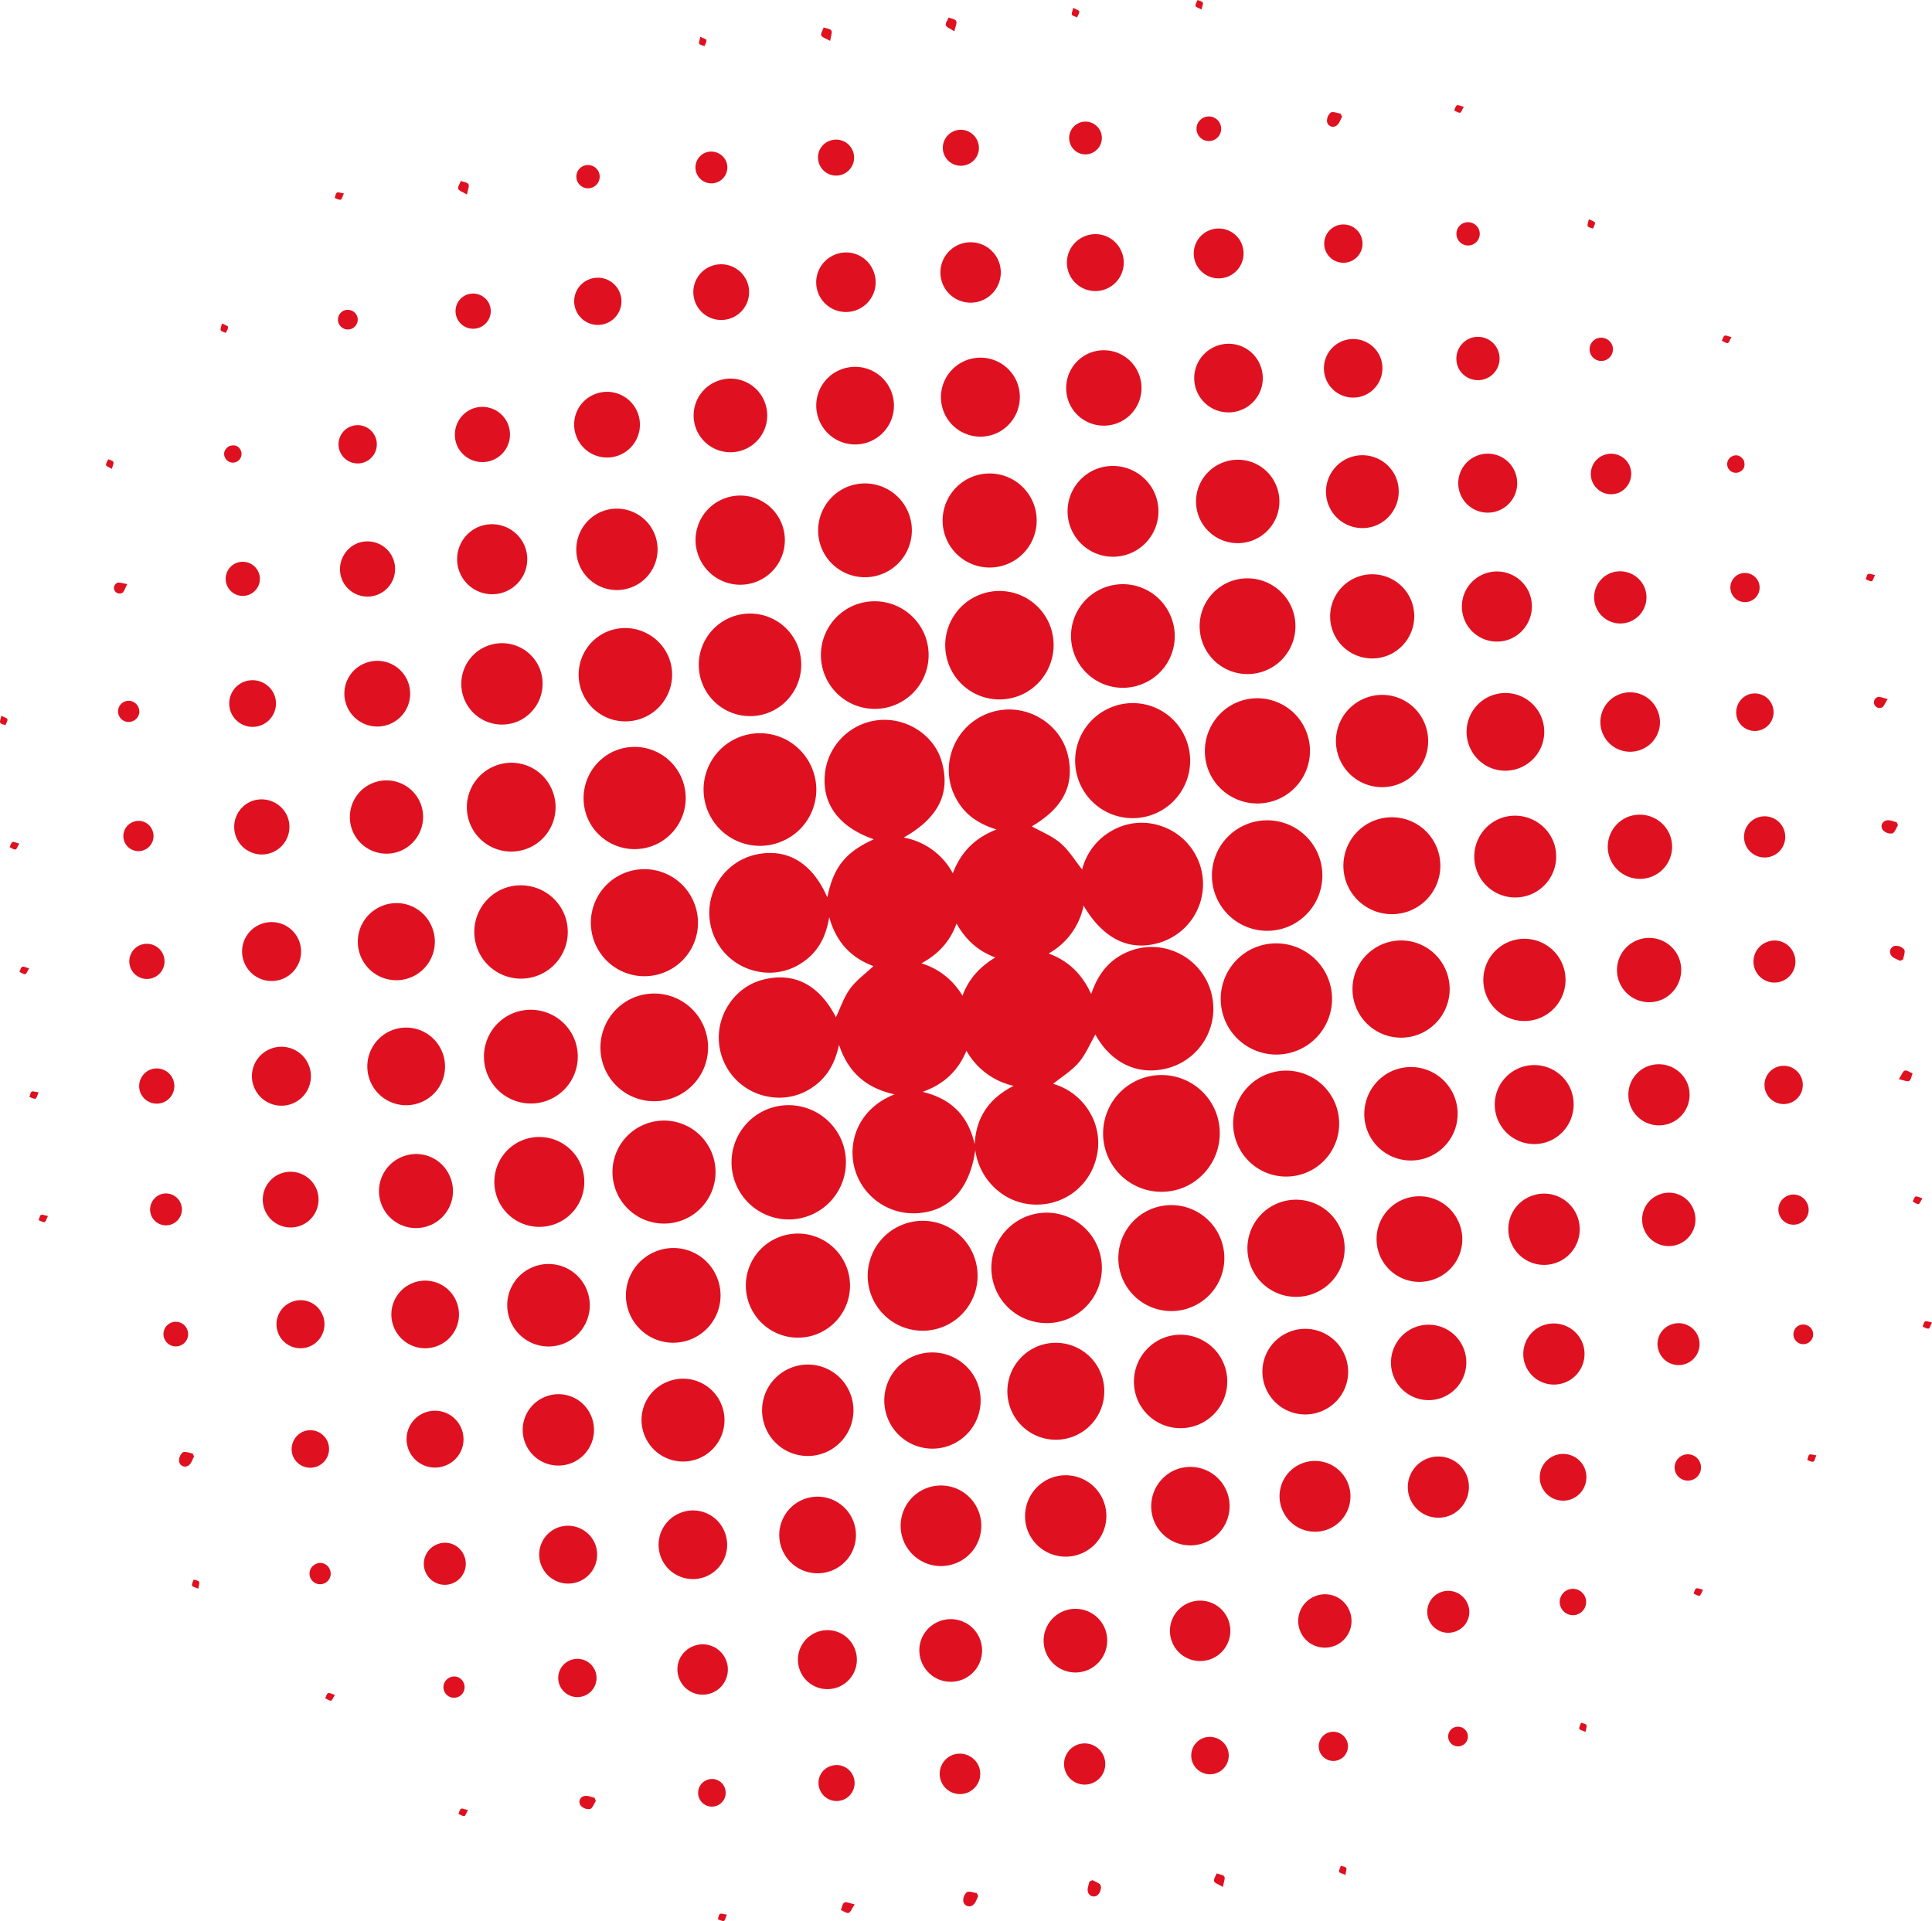 <svg xmlns="http://www.w3.org/2000/svg" xmlns:xlink="http://www.w3.org/1999/xlink" width="711.984" height="708.001" viewBox="0 0 711.984 708.001">
  <defs>
    <clipPath id="clip-path">
      <rect id="Rettangolo_104" data-name="Rettangolo 104" width="711.984" height="708.002" fill="#df1120"/>
    </clipPath>
  </defs>
  <g id="Raggruppa_120" data-name="Raggruppa 120" transform="translate(0 0.002)" style="mix-blend-mode: multiply;isolation: isolate">
    <g id="Raggruppa_107" data-name="Raggruppa 107" transform="translate(0 -0.002)" clip-path="url(#clip-path)">
      <path id="Tracciato_5214" data-name="Tracciato 5214" d="M676.653,664.075c-13.01-4.522-19.364-13.24-17.966-24.647a22.108,22.108,0,0,1,19.969-19.3c10.185-.9,20.067,5.553,22.905,14.949,3.543,11.728-.92,21.056-13.911,28.36a25.662,25.662,0,0,1,18.111,13.172c2.957-7.81,8.1-13.011,16.1-16.162-6.585-2.012-11.537-5.374-14.656-10.966a21.839,21.839,0,0,1-1.911-17.529,22.29,22.29,0,0,1,21.9-15.71c9.773.272,18.553,7.173,20.864,16.4,2.81,11.22-1.572,19.881-13.2,26.662,3.419,1.933,7.442,3.51,10.549,6.161,3.134,2.674,5.358,6.415,8.008,9.721a22.722,22.722,0,0,1,10.73-14.133,21.928,21.928,0,0,1,18.012-1.987,22.554,22.554,0,0,1-1.495,43.457c-10.418,2.644-19.734-2.12-26.714-14.014a26.029,26.029,0,0,1-12.878,17.649c7.436,2.8,12.37,7.673,15.687,14.963,2.591-7.742,7.062-13.135,14.263-15.877a22.28,22.28,0,0,1,14.611-.481,22.707,22.707,0,0,1-1.189,43.8c-10.675,2.617-20.436-2.121-26.154-12.541-1.961,3.408-3.537,7.3-6.125,10.32-2.623,3.065-6.246,5.274-9.432,7.859a22.957,22.957,0,0,1,13.431,10.388,22,22,0,0,1,2.4,17.215,22.442,22.442,0,0,1-20.794,16.878,22.127,22.127,0,0,1-15.75-5.4,23.446,23.446,0,0,1-7.974-14.576c-2.117,14.46-9.722,22.612-21.7,23.192a22.473,22.473,0,0,1-22.893-16.975c-2.4-9.71,1.683-21.662,14.84-26.854-10.231-2.226-17.006-7.875-20.474-18.24-1.475,6.83-4.331,11.845-9.441,15.427a21.541,21.541,0,0,1-16.716,3.65,22.114,22.114,0,0,1-18.138-21.041c-.339-10.061,6.476-19.444,15.952-21.963,11.668-3.1,20.974,1.67,27.216,13.75,1.636-3.416,2.891-7.332,5.193-10.48,2.318-3.171,5.678-5.579,8.632-8.368-7.889-2.9-13.681-8.487-16.3-18.05-1.178,7.173-4.024,12.606-9.435,16.4a21.472,21.472,0,0,1-17.773,3.462,22.018,22.018,0,0,1,.763-43.039c11.28-2.173,20.286,3.389,25.74,15.894,2.372-11.64,7.11-16.821,17.134-21.4M710.78,742c-3.109,7.488-8.311,12.345-16.148,15.156,10.938,2.632,16.872,9.16,19.179,19.337.511-9.836,5.186-16.875,14.351-21.551A26.547,26.547,0,0,1,710.78,742m-3.667-46.869c-2.473,6.849-6.8,11.307-12.942,14.665a26.2,26.2,0,0,1,15.134,11.948c2.349-6.3,6.425-10.662,12.1-14.12-6.467-2.421-10.864-6.516-14.288-12.493" transform="translate(-354.626 -354.748)" fill="#df1120"/>
      <path id="Tracciato_5215" data-name="Tracciato 5215" d="M988.364,974.979a21.52,21.52,0,1,1,10.887-28.471,21.659,21.659,0,0,1-10.887,28.471" transform="translate(-551.579 -537.589)" fill="#df1120"/>
      <path id="Tracciato_5216" data-name="Tracciato 5216" d="M974.143,623.044a21.189,21.189,0,1,1-28.052-10.4,21.074,21.074,0,0,1,28.052,10.4" transform="translate(-537.493 -351.56)" fill="#df1120"/>
      <path id="Tracciato_5217" data-name="Tracciato 5217" d="M675.607,972.172a21.076,21.076,0,1,1-27.871-10.43,21.193,21.193,0,0,1,27.871,10.43" transform="translate(-365.775 -552.579)" fill="#df1120"/>
      <path id="Tracciato_5218" data-name="Tracciato 5218" d="M640.257,676.487a20.75,20.75,0,1,1,10.4-27.492,20.634,20.634,0,0,1-10.4,27.492" transform="translate(-351.72 -366.574)" fill="#df1120"/>
      <path id="Tracciato_5219" data-name="Tracciato 5219" d="M1099.422,831.38a20.512,20.512,0,1,1-27.139-10.244,20.642,20.642,0,0,1,27.139,10.244" transform="translate(-610.356 -471.674)" fill="#df1120"/>
      <path id="Tracciato_5220" data-name="Tracciato 5220" d="M862.851,1082.169a20.361,20.361,0,1,1,26.947,10.012,20.425,20.425,0,0,1-26.947-10.012" transform="translate(-495.647 -606.356)" fill="#df1120"/>
      <path id="Tracciato_5221" data-name="Tracciato 5221" d="M1081.417,751.367a20.361,20.361,0,1,1,10.009-26.949,20.426,20.426,0,0,1-10.009,26.949" transform="translate(-605.922 -410.179)" fill="#df1120"/>
      <path id="Tracciato_5222" data-name="Tracciato 5222" d="M792.208,1072.167a20.246,20.246,0,1,1-26.906-9.932,20.171,20.171,0,0,1,26.906,9.932" transform="translate(-433.791 -610.407)" fill="#df1120"/>
      <path id="Tracciato_5223" data-name="Tracciato 5223" d="M849.176,551.531a19.986,19.986,0,1,1,9.979-26.444,20.1,20.1,0,0,1-9.979,26.444" transform="translate(-472.617 -295.525)" fill="#df1120"/>
      <path id="Tracciato_5224" data-name="Tracciato 5224" d="M750.944,533.9a19.847,19.847,0,1,1-26.183-9.976,19.944,19.944,0,0,1,26.183,9.976" transform="translate(-410.476 -300.632)" fill="#df1120"/>
      <path id="Tracciato_5225" data-name="Tracciato 5225" d="M533.21,864.717a19.847,19.847,0,1,1-10.063,26.15,19.944,19.944,0,0,1,10.063-26.15" transform="translate(-300.206 -496.819)" fill="#df1120"/>
      <path id="Tracciato_5226" data-name="Tracciato 5226" d="M541.1,792.555a19.728,19.728,0,1,1,9.653-26.228,19.672,19.672,0,0,1-9.653,26.228" transform="translate(-295.383 -434.565)" fill="#df1120"/>
      <path id="Tracciato_5227" data-name="Tracciato 5227" d="M1082.5,931.587a19.526,19.526,0,1,1-9.848,25.7,19.468,19.468,0,0,1,9.848-25.7" transform="translate(-616.525 -535.284)" fill="#df1120"/>
      <path id="Tracciato_5228" data-name="Tracciato 5228" d="M998.832,1084a19.526,19.526,0,1,1,9.75-25.732,19.47,19.47,0,0,1-9.75,25.732" transform="translate(-559.095 -602.547)" fill="#df1120"/>
      <path id="Tracciato_5229" data-name="Tracciato 5229" d="M1057.745,608.254a19.39,19.39,0,1,1-9.73,25.536,19.542,19.542,0,0,1,9.73-25.536" transform="translate(-602.376 -349.183)" fill="#df1120"/>
      <path id="Tracciato_5230" data-name="Tracciato 5230" d="M659.343,1073a19.185,19.185,0,1,1-10.03,25.1,19.116,19.116,0,0,1,10.03-25.1" transform="translate(-372.909 -616.78)" fill="#df1120"/>
      <path id="Tracciato_5231" data-name="Tracciato 5231" d="M957.21,543.789a19.094,19.094,0,1,1,9.372-25.274,18.973,18.973,0,0,1-9.372,25.274" transform="translate(-535.426 -292.05)" fill="#df1120"/>
      <path id="Tracciato_5232" data-name="Tracciato 5232" d="M543.215,974.876a18.982,18.982,0,1,1-9.721,24.921,18.928,18.928,0,0,1,9.721-24.921" transform="translate(-306.194 -560.254)" fill="#df1120"/>
      <path id="Tracciato_5233" data-name="Tracciato 5233" d="M633.656,569.048a18.9,18.9,0,1,1,9.332-25.1,19.024,19.024,0,0,1-9.332,25.1" transform="translate(-349.402 -306.82)" fill="#df1120"/>
      <path id="Tracciato_5234" data-name="Tracciato 5234" d="M517.931,650.42a18.838,18.838,0,1,1-9.536,24.824,18.983,18.983,0,0,1,9.536-24.824" transform="translate(-291.765 -373.506)" fill="#df1120"/>
      <path id="Tracciato_5235" data-name="Tracciato 5235" d="M885.471,1167.851a17.866,17.866,0,1,1-9.033,23.647,17.9,17.9,0,0,1,9.033-23.647" transform="translate(-503.639 -671.411)" fill="#df1120"/>
      <path id="Tracciato_5236" data-name="Tracciato 5236" d="M1108.512,1076.247a17.907,17.907,0,1,1,9.124-23.571,17.85,17.85,0,0,1-9.124,23.571" transform="translate(-623.633 -599.818)" fill="#df1120"/>
      <path id="Tracciato_5237" data-name="Tracciato 5237" d="M1208.832,827.448a17.906,17.906,0,1,1-23.594-9.064,17.845,17.845,0,0,1,23.594,9.064" transform="translate(-676.157 -470.223)" fill="#df1120"/>
      <path id="Tracciato_5238" data-name="Tracciato 5238" d="M1168.264,734.978A17.866,17.866,0,1,1,1191.916,744a17.9,17.9,0,0,1-23.652-9.021" transform="translate(-671.648 -408.634)" fill="#df1120"/>
      <path id="Tracciato_5239" data-name="Tracciato 5239" d="M801.964,1185.052a17.753,17.753,0,1,1-23.494-8.853,17.9,17.9,0,0,1,23.494,8.853" transform="translate(-442.158 -676.216)" fill="#df1120"/>
      <path id="Tracciato_5240" data-name="Tracciato 5240" d="M1075.731,512.888a17.653,17.653,0,1,1-23.133-9.122,17.722,17.722,0,0,1,23.133,9.122" transform="translate(-599.822 -289.2)" fill="#df1120"/>
      <path id="Tracciato_5241" data-name="Tracciato 5241" d="M576.913,1094.353a17.437,17.437,0,1,1-22.9-8.885,17.308,17.308,0,0,1,22.9,8.885" transform="translate(-312.882 -624.012)" fill="#df1120"/>
      <path id="Tracciato_5242" data-name="Tracciato 5242" d="M851.786,421.488a17.332,17.332,0,1,1-22.968-8.7,17.335,17.335,0,0,1,22.968,8.7" transform="translate(-471.263 -236.74)" fill="#df1120"/>
      <path id="Tracciato_5243" data-name="Tracciato 5243" d="M453.4,887.255a17.288,17.288,0,1,1-22.768-8.773,17.385,17.385,0,0,1,22.768,8.773" transform="translate(-241.978 -504.882)" fill="#df1120"/>
      <path id="Tracciato_5244" data-name="Tracciato 5244" d="M720.694,421.43a17.287,17.287,0,1,1-8.724,22.787,17.386,17.386,0,0,1,8.724-22.787" transform="translate(-409.018 -241.745)" fill="#df1120"/>
      <path id="Tracciato_5245" data-name="Tracciato 5245" d="M994.848,1160.878a17.223,17.223,0,1,1-8.56,22.854,17.372,17.372,0,0,1,8.56-22.854" transform="translate(-566.9 -667.424)" fill="#df1120"/>
      <path id="Tracciato_5246" data-name="Tracciato 5246" d="M1194.922,928.385a17.223,17.223,0,1,1-8.556,22.855,17.373,17.373,0,0,1,8.556-22.855" transform="translate(-682.079 -533.583)" fill="#df1120"/>
      <path id="Tracciato_5247" data-name="Tracciato 5247" d="M444.843,778.919a17.223,17.223,0,1,1-22.893-8.455,17.375,17.375,0,0,1,22.893,8.455" transform="translate(-237.175 -442.633)" fill="#df1120"/>
      <path id="Tracciato_5248" data-name="Tracciato 5248" d="M535.5,555.558A17.223,17.223,0,1,1,512.641,547a17.372,17.372,0,0,1,22.854,8.56" transform="translate(-289.345 -314.012)" fill="#df1120"/>
      <path id="Tracciato_5249" data-name="Tracciato 5249" d="M1192.707,613.6a16.992,16.992,0,1,1-22.463-8.536,16.9,16.9,0,0,1,22.463,8.536" transform="translate(-667.89 -347.442)" fill="#df1120"/>
      <path id="Tracciato_5250" data-name="Tracciato 5250" d="M693.991,1195.117a16.837,16.837,0,1,1-22.284-8.389,16.757,16.757,0,0,1,22.284,8.389" transform="translate(-380.977 -682.289)" fill="#df1120"/>
      <path id="Tracciato_5251" data-name="Tracciato 5251" d="M959.246,414.6a16.746,16.746,0,1,1-22.047-8.514,16.848,16.848,0,0,1,22.047,8.514" transform="translate(-533.779 -232.967)" fill="#df1120"/>
      <path id="Tracciato_5252" data-name="Tracciato 5252" d="M460.985,997.14A16.575,16.575,0,1,1,439.055,989a16.643,16.643,0,0,1,21.93,8.142" transform="translate(-247.178 -568.484)" fill="#df1120"/>
      <path id="Tracciato_5253" data-name="Tracciato 5253" d="M613.795,431.841a16.436,16.436,0,1,1-8.185,21.8,16.341,16.341,0,0,1,8.185-21.8" transform="translate(-347.762 -247.744)" fill="#df1120"/>
      <path id="Tracciato_5254" data-name="Tracciato 5254" d="M436.684,672.254a16.348,16.348,0,1,1-21.509-8.344,16.219,16.219,0,0,1,21.509,8.344" transform="translate(-233.347 -381.376)" fill="#df1120"/>
      <path id="Tracciato_5255" data-name="Tracciato 5255" d="M1118.774,1184.226a15.779,15.779,0,1,1,7.667-20.956,15.655,15.655,0,0,1-7.667,20.956" transform="translate(-631.124 -664.389)" fill="#df1120"/>
      <path id="Tracciato_5256" data-name="Tracciato 5256" d="M1217.836,1069.115a15.778,15.778,0,1,1,7.771-20.916,15.653,15.653,0,0,1-7.771,20.916" transform="translate(-688.191 -598.101)" fill="#df1120"/>
      <path id="Tracciato_5257" data-name="Tracciato 5257" d="M1177.055,528.525a15.514,15.514,0,1,1,7.892-20.472,15.614,15.614,0,0,1-7.892,20.472" transform="translate(-665.066 -287.18)" fill="#df1120"/>
      <path id="Tracciato_5258" data-name="Tracciato 5258" d="M1068.213,408.716a15.362,15.362,0,1,1-20.007-8.216,15.26,15.26,0,0,1,20.007,8.216" transform="translate(-597.939 -229.873)" fill="#df1120"/>
      <path id="Tracciato_5259" data-name="Tracciato 5259" d="M566.2,1198.79a15.265,15.265,0,1,1-7.648,20.188,15.142,15.142,0,0,1,7.648-20.188" transform="translate(-320.746 -689.315)" fill="#df1120"/>
      <path id="Tracciato_5260" data-name="Tracciato 5260" d="M449.579,1099.132a15.2,15.2,0,1,1-7.8,19.93,15.142,15.142,0,0,1,7.8-19.93" transform="translate(-253.585 -631.975)" fill="#df1120"/>
      <path id="Tracciato_5261" data-name="Tracciato 5261" d="M1309.531,844.4a15.153,15.153,0,1,1,7.735-19.985,15.192,15.192,0,0,1-7.735,19.985" transform="translate(-741.614 -469.394)" fill="#df1120"/>
      <path id="Tracciato_5262" data-name="Tracciato 5262" d="M1309.308,717.357a15.094,15.094,0,1,1-19.818-7.671,15.233,15.233,0,0,1,19.818,7.671" transform="translate(-737.133 -407.841)" fill="#df1120"/>
      <path id="Tracciato_5263" data-name="Tracciato 5263" d="M899.1,1282.706a15,15,0,1,1-7.607,19.8,15.128,15.128,0,0,1,7.607-19.8" transform="translate(-512.481 -737.694)" fill="#df1120"/>
      <path id="Tracciato_5264" data-name="Tracciato 5264" d="M509.287,443.165A15,15,0,1,1,501.768,463a15.127,15.127,0,0,1,7.519-19.838" transform="translate(-288.111 -254.374)" fill="#df1120"/>
      <path id="Tracciato_5265" data-name="Tracciato 5265" d="M421.78,587.383a15,15,0,1,1,7.6-19.807,15.128,15.128,0,0,1-7.6,19.807" transform="translate(-230.679 -321.635)" fill="#df1120"/>
      <path id="Tracciato_5266" data-name="Tracciato 5266" d="M803.249,1318.552a14.851,14.851,0,1,1,7.317-19.585,14.792,14.792,0,0,1-7.317,19.585" transform="translate(-450.267 -742.731)" fill="#df1120"/>
      <path id="Tracciato_5267" data-name="Tracciato 5267" d="M837.833,338.493a14.557,14.557,0,1,1,7.258-19.163,14.684,14.684,0,0,1-7.258,19.163" transform="translate(-470.476 -178.873)" fill="#df1120"/>
      <path id="Tracciato_5268" data-name="Tracciato 5268" d="M1318.742,952.966a14.557,14.557,0,1,1,7.376-19.118,14.688,14.688,0,0,1-7.376,19.118" transform="translate(-747.372 -532.589)" fill="#df1120"/>
      <path id="Tracciato_5269" data-name="Tracciato 5269" d="M1008.214,1275.442a14.465,14.465,0,1,1-7.142,19.22,14.6,14.6,0,0,1,7.142-19.22" transform="translate(-575.541 -733.507)" fill="#df1120"/>
      <path id="Tracciato_5270" data-name="Tracciato 5270" d="M1275,622.2a14.309,14.309,0,1,1,18.929,7.018A14.236,14.236,0,0,1,1275,622.2" transform="translate(-733.21 -346.48)" fill="#df1120"/>
      <path id="Tracciato_5271" data-name="Tracciato 5271" d="M339.271,919.809a14.309,14.309,0,1,1,7.044-18.92,14.236,14.236,0,0,1-7.044,18.92" transform="translate(-183.614 -513.777)" fill="#df1120"/>
      <path id="Tracciato_5272" data-name="Tracciato 5272" d="M717.674,319.716a14.306,14.306,0,1,1-7.636,18.685,14.233,14.233,0,0,1,7.636-18.685" transform="translate(-408.108 -183.393)" fill="#df1120"/>
      <path id="Tracciato_5273" data-name="Tracciato 5273" d="M337.874,792.9a14.194,14.194,0,1,1-18.78-7.221,14.065,14.065,0,0,1,18.78,7.221" transform="translate(-178.834 -451.561)" fill="#df1120"/>
      <path id="Tracciato_5274" data-name="Tracciato 5274" d="M696.786,1326.881a14.121,14.121,0,1,1,6.944-18.672,14.054,14.054,0,0,1-6.944,18.672" transform="translate(-389.581 -748.326)" fill="#df1120"/>
      <path id="Tracciato_5275" data-name="Tracciato 5275" d="M1216.362,1151.814a13.9,13.9,0,1,1-7.174,18.354,14.018,14.018,0,0,1,7.174-18.354" transform="translate(-695.44 -662.429)" fill="#df1120"/>
      <path id="Tracciato_5276" data-name="Tracciato 5276" d="M933.953,305.517a13.9,13.9,0,1,1-6.737,18.518,14.012,14.012,0,0,1,6.737-18.518" transform="translate(-533.024 -175.145)" fill="#df1120"/>
      <path id="Tracciato_5277" data-name="Tracciato 5277" d="M355.084,1010.266a13.629,13.629,0,1,1-17.984-6.66,13.5,13.5,0,0,1,17.984,6.66" transform="translate(-189.435 -577.029)" fill="#df1120"/>
      <path id="Tracciato_5278" data-name="Tracciato 5278" d="M628.323,336.89a13.561,13.561,0,1,1-17.916-6.843,13.508,13.508,0,0,1,17.916,6.843" transform="translate(-346.764 -189.306)" fill="#df1120"/>
      <path id="Tracciato_5279" data-name="Tracciato 5279" d="M322.785,703.722a13.508,13.508,0,1,1,7.021-17.663,13.592,13.592,0,0,1-7.021,17.663" transform="translate(-174.938 -390.221)" fill="#df1120"/>
      <path id="Tracciato_5280" data-name="Tracciato 5280" d="M1170.671,421.077a13.427,13.427,0,1,1,6.577-17.865,13.573,13.573,0,0,1-6.577,17.865" transform="translate(-662.992 -227.666)" fill="#df1120"/>
      <path id="Tracciato_5281" data-name="Tracciato 5281" d="M1317.657,1037.888a13.136,13.136,0,1,1-6.505,17.3,13.007,13.007,0,0,1,6.505-17.3" transform="translate(-754.115 -596.772)" fill="#df1120"/>
      <path id="Tracciato_5282" data-name="Tracciato 5282" d="M479,1218.657a13.136,13.136,0,1,1-17.287-6.538A13.006,13.006,0,0,1,479,1218.657" transform="translate(-261.287 -697.109)" fill="#df1120"/>
      <path id="Tracciato_5283" data-name="Tracciato 5283" d="M1118.872,1270.094a13.049,13.049,0,1,1-6.339,17.331,12.954,12.954,0,0,1,6.339-17.331" transform="translate(-639.745 -730.448)" fill="#df1120"/>
      <path id="Tracciato_5284" data-name="Tracciato 5284" d="M1288.04,521.033a12.923,12.923,0,1,1,6.244-17.176,13.057,13.057,0,0,1-6.244,17.176" transform="translate(-730.919 -285.779)" fill="#df1120"/>
      <path id="Tracciato_5285" data-name="Tracciato 5285" d="M421.676,462.736a12.923,12.923,0,1,1-17.166-6.272,13.054,13.054,0,0,1,17.166,6.272" transform="translate(-228.577 -262.096)" fill="#df1120"/>
      <path id="Tracciato_5286" data-name="Tracciato 5286" d="M1061.272,306.05a12.633,12.633,0,1,1-16.777-6.279,12.53,12.53,0,0,1,16.777,6.279" transform="translate(-597.03 -171.89)" fill="#df1120"/>
      <path id="Tracciato_5287" data-name="Tracciato 5287" d="M596.076,1319.364a12.633,12.633,0,1,1-16.788-6.246,12.528,12.528,0,0,1,16.788,6.246" transform="translate(-329.234 -755.242)" fill="#df1120"/>
      <path id="Tracciato_5288" data-name="Tracciato 5288" d="M363.689,1119.62a12.46,12.46,0,1,1-16.376-6.244,12.447,12.447,0,0,1,16.376,6.244" transform="translate(-195.658 -640.324)" fill="#df1120"/>
      <path id="Tracciato_5289" data-name="Tracciato 5289" d="M306.094,575.076a12.108,12.108,0,1,1-5.9,15.972,12.018,12.018,0,0,1,5.9-15.972" transform="translate(-172.175 -330.385)" fill="#df1120"/>
      <path id="Tracciato_5290" data-name="Tracciato 5290" d="M505.865,341.318a12.108,12.108,0,1,1-6.226,15.85,12.022,12.022,0,0,1,6.226-15.85" transform="translate(-287.049 -195.876)" fill="#df1120"/>
      <path id="Tracciato_5291" data-name="Tracciato 5291" d="M1421.173,837.292a11.851,11.851,0,1,1,5.79-15.779,11.971,11.971,0,0,1-5.79,15.779" transform="translate(-808.476 -469.001)" fill="#df1120"/>
      <path id="Tracciato_5292" data-name="Tracciato 5292" d="M1419.057,714.573a11.852,11.852,0,1,1-15.7-5.989,11.976,11.976,0,0,1,15.7,5.989" transform="translate(-803.874 -407.325)" fill="#df1120"/>
      <path id="Tracciato_5293" data-name="Tracciato 5293" d="M922.929,1419.85a11.732,11.732,0,1,1,5.929-15.5,11.833,11.833,0,0,1-5.929,15.5" transform="translate(-521.814 -804.464)" fill="#df1120"/>
      <path id="Tracciato_5294" data-name="Tracciato 5294" d="M805.165,1407.361a11.546,11.546,0,1,1-5.652,15.268,11.429,11.429,0,0,1,5.652-15.268" transform="translate(-459.641 -809.547)" fill="#df1120"/>
      <path id="Tracciato_5295" data-name="Tracciato 5295" d="M1344.52,1156a11.284,11.284,0,1,1-14.856-5.559A11.432,11.432,0,0,1,1344.52,1156" transform="translate(-761.632 -661.727)" fill="#df1120"/>
      <path id="Tracciato_5296" data-name="Tracciato 5296" d="M1435.75,930.835a11.284,11.284,0,1,1-14.872-5.515,11.428,11.428,0,0,1,14.872,5.515" transform="translate(-814.158 -532.124)" fill="#df1120"/>
      <path id="Tracciato_5297" data-name="Tracciato 5297" d="M1238.7,1286.651a11.284,11.284,0,1,1,5.591-14.844,11.433,11.433,0,0,1-5.591,14.844" transform="translate(-703.894 -728.313)" fill="#df1120"/>
      <path id="Tracciato_5298" data-name="Tracciato 5298" d="M1031.827,1411.543a11.133,11.133,0,1,1,5.525-14.793,11.169,11.169,0,0,1-5.525,14.793" transform="translate(-584.952 -800.346)" fill="#df1120"/>
      <path id="Tracciato_5299" data-name="Tracciato 5299" d="M832.479,231.707a11.133,11.133,0,1,1,5.516-14.8,11.17,11.17,0,0,1-5.516,14.8" transform="translate(-470.188 -121.147)" fill="#df1120"/>
      <path id="Tracciato_5300" data-name="Tracciato 5300" d="M1405.24,622.228a10.955,10.955,0,1,1,5.6-14.444,10.818,10.818,0,0,1-5.6,14.444" transform="translate(-800.085 -346.099)" fill="#df1120"/>
      <path id="Tracciato_5301" data-name="Tracciato 5301" d="M729.768,225.826a10.955,10.955,0,1,1-14.456-5.571,10.818,10.818,0,0,1,14.456,5.571" transform="translate(-408.014 -126.229)" fill="#df1120"/>
      <path id="Tracciato_5302" data-name="Tracciato 5302" d="M1287.147,400.318a10.861,10.861,0,1,1-14.381-5.258,10.8,10.8,0,0,1,14.381,5.258" transform="translate(-729.051 -226.842)" fill="#df1120"/>
      <path id="Tracciato_5303" data-name="Tracciato 5303" d="M216.687,801.808a10.861,10.861,0,1,1-5.484,14.3,10.792,10.792,0,0,1,5.484-14.3" transform="translate(-121.038 -461.018)" fill="#df1120"/>
      <path id="Tracciato_5304" data-name="Tracciato 5304" d="M713.724,1422.335a10.862,10.862,0,1,1-14.291-5.5,10.792,10.792,0,0,1,14.291,5.5" transform="translate(-398.898 -815.091)" fill="#df1120"/>
      <path id="Tracciato_5305" data-name="Tracciato 5305" d="M225.144,910.149a10.861,10.861,0,1,1-5.373,14.338,10.792,10.792,0,0,1,5.373-14.338" transform="translate(-125.951 -523.369)" fill="#df1120"/>
      <path id="Tracciato_5306" data-name="Tracciato 5306" d="M1165.188,315.076a10.792,10.792,0,1,1,5.282-14.216,10.885,10.885,0,0,1-5.282,14.216" transform="translate(-661.945 -169.548)" fill="#df1120"/>
      <path id="Tracciato_5307" data-name="Tracciato 5307" d="M488.7,1331.39a10.676,10.676,0,1,1-14.157-5.245,10.795,10.795,0,0,1,14.157,5.245" transform="translate(-269.618 -762.879)" fill="#df1120"/>
      <path id="Tracciato_5308" data-name="Tracciato 5308" d="M946.574,209.577a10.475,10.475,0,1,1-13.854-5.248,10.369,10.369,0,0,1,13.854,5.248" transform="translate(-533.372 -117.077)" fill="#df1120"/>
      <path id="Tracciato_5309" data-name="Tracciato 5309" d="M367.967,1245.236a10.476,10.476,0,1,1,5.062-13.923,10.371,10.371,0,0,1-5.062,13.923" transform="translate(-203.231 -705.337)" fill="#df1120"/>
      <path id="Tracciato_5310" data-name="Tracciato 5310" d="M621.761,235.454a10.274,10.274,0,1,1-13.712-4.948,10.328,10.328,0,0,1,13.712,4.948" transform="translate(-346.663 -132.133)" fill="#df1120"/>
      <path id="Tracciato_5311" data-name="Tracciato 5311" d="M247.912,1023.864a10.275,10.275,0,1,1-13.6-5.249,10.331,10.331,0,0,1,13.6,5.249" transform="translate(-131.391 -585.88)" fill="#df1120"/>
      <path id="Tracciato_5312" data-name="Tracciato 5312" d="M301.3,471.145a10.175,10.175,0,1,1-5.206,13.415,10.324,10.324,0,0,1,5.206-13.415" transform="translate(-169.977 -270.75)" fill="#df1120"/>
      <path id="Tracciato_5313" data-name="Tracciato 5313" d="M222.987,700.424a10.177,10.177,0,1,1-13.362-5.349,10.33,10.33,0,0,1,13.362,5.349" transform="translate(-117.149 -399.688)" fill="#df1120"/>
      <path id="Tracciato_5314" data-name="Tracciato 5314" d="M401.008,354.338a10.175,10.175,0,1,1-5.121,13.447,10.32,10.32,0,0,1,5.121-13.447" transform="translate(-227.409 -203.49)" fill="#df1120"/>
      <path id="Tracciato_5315" data-name="Tracciato 5315" d="M1444.96,1041.912a9.825,9.825,0,1,1-12.838-5.187,9.71,9.71,0,0,1,12.838,5.188" transform="translate(-820.946 -596.349)" fill="#df1120"/>
      <path id="Tracciato_5316" data-name="Tracciato 5316" d="M1146.193,1390.525a9.823,9.823,0,1,1-12.945-4.905,9.7,9.7,0,0,1,12.945,4.905" transform="translate(-649.009 -797.154)" fill="#df1120"/>
      <path id="Tracciato_5317" data-name="Tracciato 5317" d="M1402.989,501.867a9.64,9.64,0,1,1-12.791-4.851,9.788,9.788,0,0,1,12.791,4.851" transform="translate(-797.069 -285.642)" fill="#df1120"/>
      <path id="Tracciato_5318" data-name="Tracciato 5318" d="M593.791,1429.015a9.275,9.275,0,1,1-4.6,12.235,9.157,9.157,0,0,1,4.6-12.235" transform="translate(-338.696 -822.143)" fill="#df1120"/>
      <path id="Tracciato_5319" data-name="Tracciato 5319" d="M1049.774,216.042a9.189,9.189,0,1,1,4.6-12.051,9.245,9.245,0,0,1-4.6,12.051" transform="translate(-596.848 -114.272)" fill="#df1120"/>
      <path id="Tracciato_5320" data-name="Tracciato 5320" d="M256.958,1134.5a8.841,8.841,0,1,1-11.783-4.321,8.73,8.73,0,0,1,11.783,4.321" transform="translate(-138.191 -650.115)" fill="#df1120"/>
      <path id="Tracciato_5321" data-name="Tracciato 5321" d="M503.813,241.944a8.7,8.7,0,1,1-4.32,11.576,8.634,8.634,0,0,1,4.32-11.576" transform="translate(-287.074 -138.823)" fill="#df1120"/>
      <path id="Tracciato_5322" data-name="Tracciato 5322" d="M1349.51,1279.293a8.613,8.613,0,1,1,4.19-11.438,8.715,8.715,0,0,1-4.19,11.438" transform="translate(-769.845 -727.01)" fill="#df1120"/>
      <path id="Tracciato_5323" data-name="Tracciato 5323" d="M215.538,595.759a8.613,8.613,0,1,1-11.436-4.194,8.714,8.714,0,0,1,11.436,4.194" transform="translate(-114.634 -340.101)" fill="#df1120"/>
      <path id="Tracciato_5324" data-name="Tracciato 5324" d="M1269.5,293.308a7.983,7.983,0,1,1-4.049,10.486,8.115,8.115,0,0,1,4.049-10.486" transform="translate(-728.118 -168.465)" fill="#df1120"/>
      <path id="Tracciato_5325" data-name="Tracciato 5325" d="M1444.07,1149.926a7.727,7.727,0,1,1-3.8,10.2,7.6,7.6,0,0,1,3.8-10.2" transform="translate(-828.712 -661.551)" fill="#df1120"/>
      <path id="Tracciato_5326" data-name="Tracciato 5326" d="M1250.312,1396.515a7.729,7.729,0,1,1,4.04-10.1,7.6,7.6,0,0,1-4.04,10.1" transform="translate(-713.531 -795.383)" fill="#df1120"/>
      <path id="Tracciato_5327" data-name="Tracciato 5327" d="M1537.64,821.578a7.729,7.729,0,1,1-10.109-4.029,7.6,7.6,0,0,1,10.109,4.029" transform="translate(-876.628 -470.264)" fill="#df1120"/>
      <path id="Tracciato_5328" data-name="Tracciato 5328" d="M382.856,1344.663a7.729,7.729,0,1,1-10.115-4.012,7.595,7.595,0,0,1,10.115,4.012" transform="translate(-211.853 -771.398)" fill="#df1120"/>
      <path id="Tracciato_5329" data-name="Tracciato 5329" d="M928.56,1514.947a7.593,7.593,0,1,1-3.776,10,7.583,7.583,0,0,1,3.776-10" transform="translate(-531.991 -871.717)" fill="#df1120"/>
      <path id="Tracciato_5330" data-name="Tracciato 5330" d="M1519.214,709.631a7.594,7.594,0,1,1-3.945,9.937,7.586,7.586,0,0,1,3.945-9.937" transform="translate(-871.947 -408.147)" fill="#df1120"/>
      <path id="Tracciato_5331" data-name="Tracciato 5331" d="M1392.2,408.4a7.469,7.469,0,1,1,3.749-9.823,7.607,7.607,0,0,1-3.749,9.823" transform="translate(-795.401 -226.908)" fill="#df1120"/>
      <path id="Tracciato_5332" data-name="Tracciato 5332" d="M830.455,1527.549a7.469,7.469,0,1,1-9.8-3.8,7.606,7.606,0,0,1,9.8,3.8" transform="translate(-469.867 -876.844)" fill="#df1120"/>
      <path id="Tracciato_5333" data-name="Tracciato 5333" d="M488.973,1441.424a7.053,7.053,0,1,1-3.561,9.265,7.018,7.018,0,0,1,3.561-9.265" transform="translate(-279.089 -829.425)" fill="#df1120"/>
      <path id="Tracciato_5334" data-name="Tracciato 5334" d="M304.027,382.714a7.053,7.053,0,1,1,3.436-9.312,7.019,7.019,0,0,1-3.436,9.312" transform="translate(-169.238 -212.572)" fill="#df1120"/>
      <path id="Tracciato_5335" data-name="Tracciato 5335" d="M1163.6,199.222a7.055,7.055,0,1,1-9.21-3.709,7.019,7.019,0,0,1,9.21,3.709" transform="translate(-662.059 -112.227)" fill="#df1120"/>
      <path id="Tracciato_5336" data-name="Tracciato 5336" d="M1536.472,926.394a7.053,7.053,0,1,1-3.354,9.343,7.024,7.024,0,0,1,3.354-9.343" transform="translate(-882.191 -532.9)" fill="#df1120"/>
      <path id="Tracciato_5337" data-name="Tracciato 5337" d="M1047.825,1512.62a6.914,6.914,0,1,1-9.143-3.467,7.062,7.062,0,0,1,9.143,3.467" transform="translate(-595.615 -868.448)" fill="#df1120"/>
      <path id="Tracciato_5338" data-name="Tracciato 5338" d="M257.354,1242.865a6.915,6.915,0,1,1-3.524,9.122,7.061,7.061,0,0,1,3.524-9.122" transform="translate(-145.803 -715.164)" fill="#df1120"/>
      <path id="Tracciato_5339" data-name="Tracciato 5339" d="M1511.723,603.014a6.915,6.915,0,1,1-3.266,9.218,7.066,7.066,0,0,1,3.266-9.218" transform="translate(-868.01 -346.769)" fill="#df1120"/>
      <path id="Tracciato_5340" data-name="Tracciato 5340" d="M714.884,1533.559a6.633,6.633,0,1,1-3.4,8.792,6.5,6.5,0,0,1,3.4-8.792" transform="translate(-409.23 -882.488)" fill="#df1120"/>
      <path id="Tracciato_5341" data-name="Tracciato 5341" d="M714.466,121.75a6.633,6.633,0,1,1-3.427,8.781,6.507,6.507,0,0,1,3.427-8.781" transform="translate(-408.976 -69.752)" fill="#df1120"/>
      <path id="Tracciato_5342" data-name="Tracciato 5342" d="M828.135,125.35a6.631,6.631,0,1,1,3.276-8.837,6.5,6.5,0,0,1-3.276,8.837" transform="translate(-471.321 -64.844)" fill="#df1120"/>
      <path id="Tracciato_5343" data-name="Tracciato 5343" d="M124.68,823.431a6.49,6.49,0,1,1-8.709-3.051,6.54,6.54,0,0,1,8.709,3.051" transform="translate(-64.671 -471.9)" fill="#df1120"/>
      <path id="Tracciato_5344" data-name="Tracciato 5344" d="M408.02,258.7a6.49,6.49,0,1,1-8.688-3.106,6.541,6.541,0,0,1,8.688,3.106" transform="translate(-227.771 -146.779)" fill="#df1120"/>
      <path id="Tracciato_5345" data-name="Tracciato 5345" d="M124.564,928.65a6.49,6.49,0,1,1-3.061,8.705,6.539,6.539,0,0,1,3.061-8.705" transform="translate(-69.577 -534.246)" fill="#df1120"/>
      <path id="Tracciato_5346" data-name="Tracciato 5346" d="M208.078,491.636a6.3,6.3,0,1,1-8.2-3.223,6.371,6.371,0,0,1,8.2,3.223" transform="translate(-112.863 -280.89)" fill="#df1120"/>
      <path id="Tracciato_5347" data-name="Tracciato 5347" d="M928.969,113.909a6.022,6.022,0,1,1,7.795,3.309,5.936,5.936,0,0,1-7.795-3.309" transform="translate(-534.508 -60.774)" fill="#df1120"/>
      <path id="Tracciato_5348" data-name="Tracciato 5348" d="M615.27,135.066a5.876,5.876,0,1,1-7.772-2.941,6.014,6.014,0,0,1,7.772,2.941" transform="translate(-347.747 -75.78)" fill="#df1120"/>
      <path id="Tracciato_5349" data-name="Tracciato 5349" d="M133.851,1037.129a5.877,5.877,0,1,1-3.036,7.737,6.012,6.012,0,0,1,3.036-7.737" transform="translate(-75.042 -596.783)" fill="#df1120"/>
      <path id="Tracciato_5350" data-name="Tracciato 5350" d="M117.708,716.276a5.559,5.559,0,1,1-7.244-2.8,5.445,5.445,0,0,1,7.244,2.8" transform="translate(-61.631 -410.451)" fill="#df1120"/>
      <path id="Tracciato_5351" data-name="Tracciato 5351" d="M1552.266,1048.145a5.56,5.56,0,1,1,2.907-7.2,5.46,5.46,0,0,1-2.907,7.2" transform="translate(-889.089 -597.241)" fill="#df1120"/>
      <path id="Tracciato_5352" data-name="Tracciato 5352" d="M1513.185,500.9a5.389,5.389,0,1,1-7.007-2.875,5.469,5.469,0,0,1,7.007,2.875" transform="translate(-865.156 -286.475)" fill="#df1120"/>
      <path id="Tracciato_5353" data-name="Tracciato 5353" d="M1155.655,1507.375a5.389,5.389,0,1,1-7.018-2.845,5.467,5.467,0,0,1,7.018,2.845" transform="translate(-659.34 -865.89)" fill="#df1120"/>
      <path id="Tracciato_5354" data-name="Tracciato 5354" d="M615.975,1548.168a5.081,5.081,0,1,1-6.8-2.475,4.992,4.992,0,0,1,6.8,2.475" transform="translate(-349.003 -889.518)" fill="#df1120"/>
      <path id="Tracciato_5355" data-name="Tracciato 5355" d="M1363.964,1382.961a4.863,4.863,0,1,1-6.31-2.615,4.91,4.91,0,0,1,6.31,2.615" transform="translate(-779.826 -794.429)" fill="#df1120"/>
      <path id="Tracciato_5356" data-name="Tracciato 5356" d="M1454.842,1270.045a4.862,4.862,0,1,1,6.379,2.432,4.91,4.91,0,0,1-6.379-2.432" transform="translate(-837.268 -727.176)" fill="#df1120"/>
      <path id="Tracciato_5357" data-name="Tracciato 5357" d="M1041.863,101.511a4.537,4.537,0,1,1-2.355,5.867,4.488,4.488,0,0,1,2.355-5.867" transform="translate(-598.215 -58.202)" fill="#df1120"/>
      <path id="Tracciato_5358" data-name="Tracciato 5358" d="M148.387,1156.689a4.537,4.537,0,1,1,2.266-5.9,4.486,4.486,0,0,1-2.266,5.9" transform="translate(-81.704 -660.885)" fill="#df1120"/>
      <path id="Tracciato_5359" data-name="Tracciato 5359" d="M1273.163,195.581a4.3,4.3,0,1,1-5.642-2.257,4.38,4.38,0,0,1,5.642,2.257" transform="translate(-728.19 -111.102)" fill="#df1120"/>
      <path id="Tracciato_5360" data-name="Tracciato 5360" d="M508.8,145.807a4.3,4.3,0,1,1-5.7-2.1,4.376,4.376,0,0,1,5.7,2.1" transform="translate(-288.195 -82.51)" fill="#df1120"/>
      <path id="Tracciato_5361" data-name="Tracciato 5361" d="M1388.747,295.7a4.3,4.3,0,1,1-5.741-1.993,4.38,4.38,0,0,1,5.741,1.993" transform="translate(-794.777 -168.844)" fill="#df1120"/>
      <path id="Tracciato_5362" data-name="Tracciato 5362" d="M392.523,1458.476a3.9,3.9,0,1,1-5.169-1.93,3.776,3.776,0,0,1,5.169,1.93" transform="translate(-221.656 -838.272)" fill="#df1120"/>
      <path id="Tracciato_5363" data-name="Tracciato 5363" d="M276.19,1359.791a3.9,3.9,0,1,1-5.209-1.823,3.782,3.782,0,0,1,5.209,1.823" transform="translate(-154.705 -781.504)" fill="#df1120"/>
      <path id="Tracciato_5364" data-name="Tracciato 5364" d="M107.924,616.116a3.9,3.9,0,1,1,2.031-5.131,3.782,3.782,0,0,1-2.031,5.131" transform="translate(-58.972 -350.355)" fill="#df1120"/>
      <path id="Tracciato_5365" data-name="Tracciato 5365" d="M300.535,271.258a3.639,3.639,0,1,1-4.782-1.9,3.737,3.737,0,0,1,4.782,1.9" transform="translate(-169.005 -154.902)" fill="#df1120"/>
      <path id="Tracciato_5366" data-name="Tracciato 5366" d="M1564.581,1152.592a3.639,3.639,0,1,1-4.783-1.9,3.736,3.736,0,0,1,4.783,1.9" transform="translate(-896.684 -662.265)" fill="#df1120"/>
      <path id="Tracciato_5367" data-name="Tracciato 5367" d="M1264.673,1501.793a3.639,3.639,0,1,1-4.851-1.719,3.737,3.737,0,0,1,4.851,1.719" transform="translate(-724.067 -863.362)" fill="#df1120"/>
      <path id="Tracciato_5368" data-name="Tracciato 5368" d="M1506.04,397.348c.6,1.888.211,3.484-1.652,4.3a3.193,3.193,0,0,1-2.725-5.773c1.826-.9,3.3-.2,4.378,1.469" transform="translate(-863.409 -227.669)" fill="#df1120"/>
      <path id="Tracciato_5369" data-name="Tracciato 5369" d="M196.43,387.153c1.881-.657,3.485-.3,4.351,1.54a3.194,3.194,0,0,1-5.7,2.87c-.949-1.8-.275-3.293,1.354-4.41" transform="translate(-112.05 -222.698)" fill="#df1120"/>
      <path id="Tracciato_5370" data-name="Tracciato 5370" d="M161.012,1262.758c-.609,1.1-.963,2.552-1.886,3.213a2.208,2.208,0,0,1-3.62-1.258,3.932,3.932,0,0,1,1.3-3.418c.819-.518,2.4.177,3.653.339l.553,1.124" transform="translate(-89.493 -725.985)" fill="#df1120"/>
      <path id="Tracciato_5371" data-name="Tracciato 5371" d="M509.272,1561.668c-.687,1.049-1.191,2.7-2.11,2.983a3.941,3.941,0,0,1-3.444-1.235,2.207,2.207,0,0,1,1.4-3.567c1.1-.27,2.44.4,3.672.654l.483,1.166" transform="translate(-289.694 -897.927)" fill="#df1120"/>
      <path id="Tracciato_5372" data-name="Tracciato 5372" d="M1158.015,99.07c-.633,1.083-1.02,2.524-1.955,3.167a2.207,2.207,0,0,1-3.593-1.33,3.939,3.939,0,0,1,1.372-3.392c.819-.5,2.389.224,3.629.409l.547,1.146" transform="translate(-663.423 -56.036)" fill="#df1120"/>
      <path id="Tracciato_5373" data-name="Tracciato 5373" d="M842.077,1644.694c-.609,1.1-.963,2.552-1.886,3.213a2.208,2.208,0,0,1-3.62-1.258,3.94,3.94,0,0,1,1.3-3.419c.81-.518,2.4.177,3.64.339l.566,1.125" transform="translate(-481.564 -945.855)" fill="#df1120"/>
      <path id="Tracciato_5374" data-name="Tracciato 5374" d="M1645.188,827.028c-1.091-.62-2.538-.991-3.19-1.919a2.207,2.207,0,0,1,1.293-3.607,3.939,3.939,0,0,1,3.406,1.335c.51.814-.2,2.392-.373,3.634l-1.135.557" transform="translate(-944.964 -472.891)" fill="#df1120"/>
      <path id="Tracciato_5375" data-name="Tracciato 5375" d="M946.43,1632.994c1.063.664,2.729,1.132,3.025,2.045a3.938,3.938,0,0,1-1.157,3.472,2.207,2.207,0,0,1-3.6-1.32c-.293-1.1.344-2.443.565-3.678l1.164-.518" transform="translate(-543.796 -940.071)" fill="#df1120"/>
      <path id="Tracciato_5376" data-name="Tracciato 5376" d="M1640.162,714.306c-.689,1.048-1.2,2.7-2.116,2.979a3.939,3.939,0,0,1-3.441-1.242,2.207,2.207,0,0,1,1.406-3.565c1.1-.269,2.435.408,3.664.66l.487,1.167" transform="translate(-940.717 -410.118)" fill="#df1120"/>
      <path id="Tracciato_5377" data-name="Tracciato 5377" d="M824.524,20.308c-1.582-1.055-2.946-1.485-3.15-2.232-.216-.793.667-1.887,1.071-2.849.962.4,2.358.564,2.761,1.281.378.674-.293,1.937-.682,3.8" transform="translate(-472.824 -8.765)" fill="#df1120"/>
      <path id="Tracciato_5378" data-name="Tracciato 5378" d="M716.457,28.829c-1.645-.955-3.032-1.3-3.282-2.031-.265-.778.549-1.924.892-2.909.985.343,2.388.416,2.833,1.106.419.65-.171,1.951-.443,3.834" transform="translate(-410.526 -13.751)" fill="#df1120"/>
      <path id="Tracciato_5379" data-name="Tracciato 5379" d="M401.128,162.187c-1.615-1-2.991-1.389-3.218-2.128-.241-.785.606-1.906.979-2.88.974.372,2.374.488,2.8,1.192.4.662-.231,1.945-.559,3.817" transform="translate(-229.042 -90.483)" fill="#df1120"/>
      <path id="Tracciato_5380" data-name="Tracciato 5380" d="M1649.128,933c1.034-1.6,1.445-2.966,2.188-3.179.79-.227,1.9.641,2.862,1.032-.39.967-.532,2.37-1.242,2.776-.677.387-1.948-.267-3.808-.628" transform="translate(-949.36 -535.25)" fill="#df1120"/>
      <path id="Tracciato_5381" data-name="Tracciato 5381" d="M1632.712,606.068c-1.056,1.583-1.486,2.947-2.233,3.151a2.07,2.07,0,0,1-1.568-3.832c.675-.378,1.938.293,3.8.681" transform="translate(-937.034 -348.44)" fill="#df1120"/>
      <path id="Tracciato_5382" data-name="Tracciato 5382" d="M104.023,506.535c-.933,1.659-1.259,3.051-1.988,3.311a2.07,2.07,0,0,1-1.854-3.7c.645-.428,1.954.145,3.841.391" transform="translate(-57.085 -291.285)" fill="#df1120"/>
      <path id="Tracciato_5383" data-name="Tracciato 5383" d="M735.363,1652.985c-1.055,1.582-1.485,2.946-2.232,3.15-.793.216-1.887-.667-2.849-1.071.4-.962.564-2.359,1.281-2.761.675-.378,1.938.294,3.8.682" transform="translate(-420.404 -951.122)" fill="#df1120"/>
      <path id="Tracciato_5384" data-name="Tracciato 5384" d="M1057.624,1632.179c-1.626-.984-3.006-1.353-3.243-2.089-.251-.782.583-1.913.944-2.892.979.361,2.386.459,2.812,1.157.407.666-.208,1.956-.513,3.823" transform="translate(-606.953 -936.735)" fill="#df1120"/>
      <path id="Tracciato_5385" data-name="Tracciato 5385" d="M286,1471.194c-.651,1.016-.992,2.074-1.438,2.12-.675.07-1.424-.564-2.141-.9.339-.649.533-1.615,1.058-1.855.5-.229,1.346.3,2.521.632" transform="translate(-162.583 -846.531)" fill="#df1120"/>
      <path id="Tracciato_5386" data-name="Tracciato 5386" d="M.5,621.728c1.072.571,2.159.828,2.237,1.266.12.667-.459,1.459-.741,2.2-.668-.289-1.64-.411-1.919-.916-.266-.481.19-1.362.423-2.548" transform="translate(0 -357.912)" fill="#df1120"/>
      <path id="Tracciato_5387" data-name="Tracciato 5387" d="M1623.784,498.831c-.552,1.083-.791,2.176-1.227,2.262-.665.13-1.466-.436-2.209-.706.277-.673.383-1.646.882-1.933.477-.274,1.365.166,2.554.378" transform="translate(-932.792 -286.895)" fill="#df1120"/>
      <path id="Tracciato_5388" data-name="Tracciato 5388" d="M1379.221,190.447c1.083.552,2.176.791,2.261,1.227.131.664-.436,1.466-.707,2.209-.673-.278-1.65-.383-1.932-.882s.167-1.371.378-2.554" transform="translate(-793.714 -109.635)" fill="#df1120"/>
      <path id="Tracciato_5389" data-name="Tracciato 5389" d="M169.048,1375.307c-1.105-.489-2.216-.67-2.323-1.1-.164-.657.365-1.488.6-2.244.687.242,1.666.3,1.975.78.3.465-.1,1.374-.252,2.564" transform="translate(-95.961 -789.802)" fill="#df1120"/>
      <path id="Tracciato_5390" data-name="Tracciato 5390" d="M20.447,840.2c-.634,1.031-.956,2.095-1.4,2.148-.676.081-1.435-.537-2.16-.858.328-.654.507-1.62,1.029-1.873.494-.238,1.35.274,2.53.583" transform="translate(-9.721 -483.311)" fill="#df1120"/>
      <path id="Tracciato_5391" data-name="Tracciato 5391" d="M1498.965,292.027c-.619,1.042-.925,2.112-1.366,2.172-.675.09-1.443-.517-2.171-.829.319-.658.484-1.629,1-1.884.5-.245,1.359.253,2.536.541" transform="translate(-860.879 -167.762)" fill="#df1120"/>
      <path id="Tracciato_5392" data-name="Tracciato 5392" d="M28.955,948.307c-.51,1.1-.708,2.209-1.14,2.309-.66.154-1.482-.386-2.235-.631.252-.683.322-1.66.811-1.963.468-.292,1.371.117,2.563.285" transform="translate(-14.726 -545.692)" fill="#df1120"/>
      <path id="Tracciato_5393" data-name="Tracciato 5393" d="M607.541,31.95c1.084.552,2.176.791,2.262,1.227.13.665-.436,1.466-.707,2.209-.673-.278-1.646-.383-1.933-.882-.274-.477.166-1.365.378-2.554" transform="translate(-349.477 -18.392)" fill="#df1120"/>
      <path id="Tracciato_5394" data-name="Tracciato 5394" d="M192.081,280.895c1.062.587,2.143.861,2.215,1.3.109.67-.479,1.454-.771,2.189-.665-.3-1.635-.436-1.907-.945-.259-.485.21-1.358.463-2.544" transform="translate(-110.266 -161.703)" fill="#df1120"/>
      <path id="Tracciato_5395" data-name="Tracciato 5395" d="M401.656,1571.406c-.6,1.054-.887,2.13-1.327,2.2-.672.1-1.449-.495-2.182-.794.307-.662.455-1.631.968-1.9.487-.253,1.356.228,2.54.5" transform="translate(-229.203 -904.291)" fill="#df1120"/>
      <path id="Tracciato_5396" data-name="Tracciato 5396" d="M626.767,1662.494c-.489,1.105-.67,2.216-1.1,2.323-.657.164-1.488-.365-2.244-.6.242-.687.3-1.667.78-1.976.466-.3,1.374.1,2.564.252" transform="translate(-358.888 -956.846)" fill="#df1120"/>
      <path id="Tracciato_5397" data-name="Tracciato 5397" d="M94.232,402.412c-1.042-.619-2.112-.924-2.172-1.366-.091-.674.517-1.442.828-2.17.658.319,1.625.483,1.884,1,.246.491-.252,1.353-.541,2.535" transform="translate(-52.992 -229.622)" fill="#df1120"/>
      <path id="Tracciato_5398" data-name="Tracciato 5398" d="M1572.941,1263.592c-.489,1.105-.67,2.215-1.1,2.323-.657.164-1.488-.365-2.244-.6.242-.687.3-1.67.78-1.975s1.381.1,2.565.251" transform="translate(-903.575 -727.21)" fill="#df1120"/>
      <path id="Tracciato_5399" data-name="Tracciato 5399" d="M11.92,731.9c-.634,1.031-.956,2.095-1.4,2.148-.676.081-1.435-.537-2.16-.858.328-.654.507-1.62,1.029-1.873.494-.238,1.35.274,2.53.583" transform="translate(-4.813 -420.965)" fill="#df1120"/>
      <path id="Tracciato_5400" data-name="Tracciato 5400" d="M1040.453,3.506c-1.054-.6-2.13-.886-2.2-1.327-.1-.671.494-1.449.794-2.181.662.307,1.631.455,1.9.968.253.487-.228,1.356-.5,2.54" transform="translate(-597.69 0.003)" fill="#df1120"/>
      <path id="Tracciato_5401" data-name="Tracciato 5401" d="M1673.256,1148.007c-.552,1.083-.791,2.176-1.227,2.262-.665.13-1.466-.436-2.209-.707.277-.673.383-1.651.882-1.932s1.372.166,2.554.377" transform="translate(-961.272 -660.61)" fill="#df1120"/>
      <path id="Tracciato_5402" data-name="Tracciato 5402" d="M931.341,6.821c1.062.587,2.143.861,2.215,1.3.109.67-.479,1.454-.771,2.189-.665-.3-1.635-.436-1.907-.945-.259-.485.21-1.359.462-2.544" transform="translate(-535.839 -3.926)" fill="#df1120"/>
      <path id="Tracciato_5403" data-name="Tracciato 5403" d="M36.964,1055.538c-.571,1.072-.828,2.158-1.266,2.237-.667.12-1.459-.459-2.2-.74.289-.669.411-1.64.916-1.919.481-.266,1.361.19,2.549.423" transform="translate(-19.285 -607.355)" fill="#df1120"/>
      <path id="Tracciato_5404" data-name="Tracciato 5404" d="M1474.348,1380.051c-.6,1.054-.887,2.13-1.328,2.2-.672.1-1.449-.495-2.182-.795.307-.662.455-1.631.968-1.9.488-.253,1.357.228,2.541.5" transform="translate(-846.724 -794.132)" fill="#df1120"/>
      <path id="Tracciato_5405" data-name="Tracciato 5405" d="M1664.748,1039.873c-.651,1.016-.992,2.074-1.438,2.12-.675.07-1.424-.563-2.141-.9.339-.649.533-1.615,1.058-1.855.5-.229,1.346.3,2.521.632" transform="translate(-956.291 -598.231)" fill="#df1120"/>
      <path id="Tracciato_5406" data-name="Tracciato 5406" d="M1266.469,91.948c-.619,1.042-.924,2.112-1.366,2.172-.674.091-1.442-.517-2.17-.829.319-.658.483-1.625,1-1.884.49-.245,1.353.252,2.535.541" transform="translate(-727.038 -52.582)" fill="#df1120"/>
      <path id="Tracciato_5407" data-name="Tracciato 5407" d="M294.063,167.466c-.51,1.1-.707,2.209-1.139,2.309-.66.154-1.482-.386-2.235-.631.253-.683.322-1.66.811-1.964.468-.291,1.371.117,2.563.286" transform="translate(-167.342 -96.182)" fill="#df1120"/>
      <path id="Tracciato_5408" data-name="Tracciato 5408" d="M1373.9,1499.7c-1.1-.51-2.209-.707-2.309-1.139-.154-.66.386-1.482.631-2.235.683.253,1.66.322,1.963.811.292.468-.117,1.371-.285,2.563" transform="translate(-789.574 -861.396)" fill="#df1120"/>
      <path id="Tracciato_5409" data-name="Tracciato 5409" d="M1165.3,1623.9c-1.1-.51-2.208-.708-2.309-1.14-.154-.66.386-1.482.631-2.234.683.253,1.664.323,1.963.811s-.117,1.377-.285,2.564" transform="translate(-669.486 -932.891)" fill="#df1120"/>
    </g>
  </g>
</svg>
